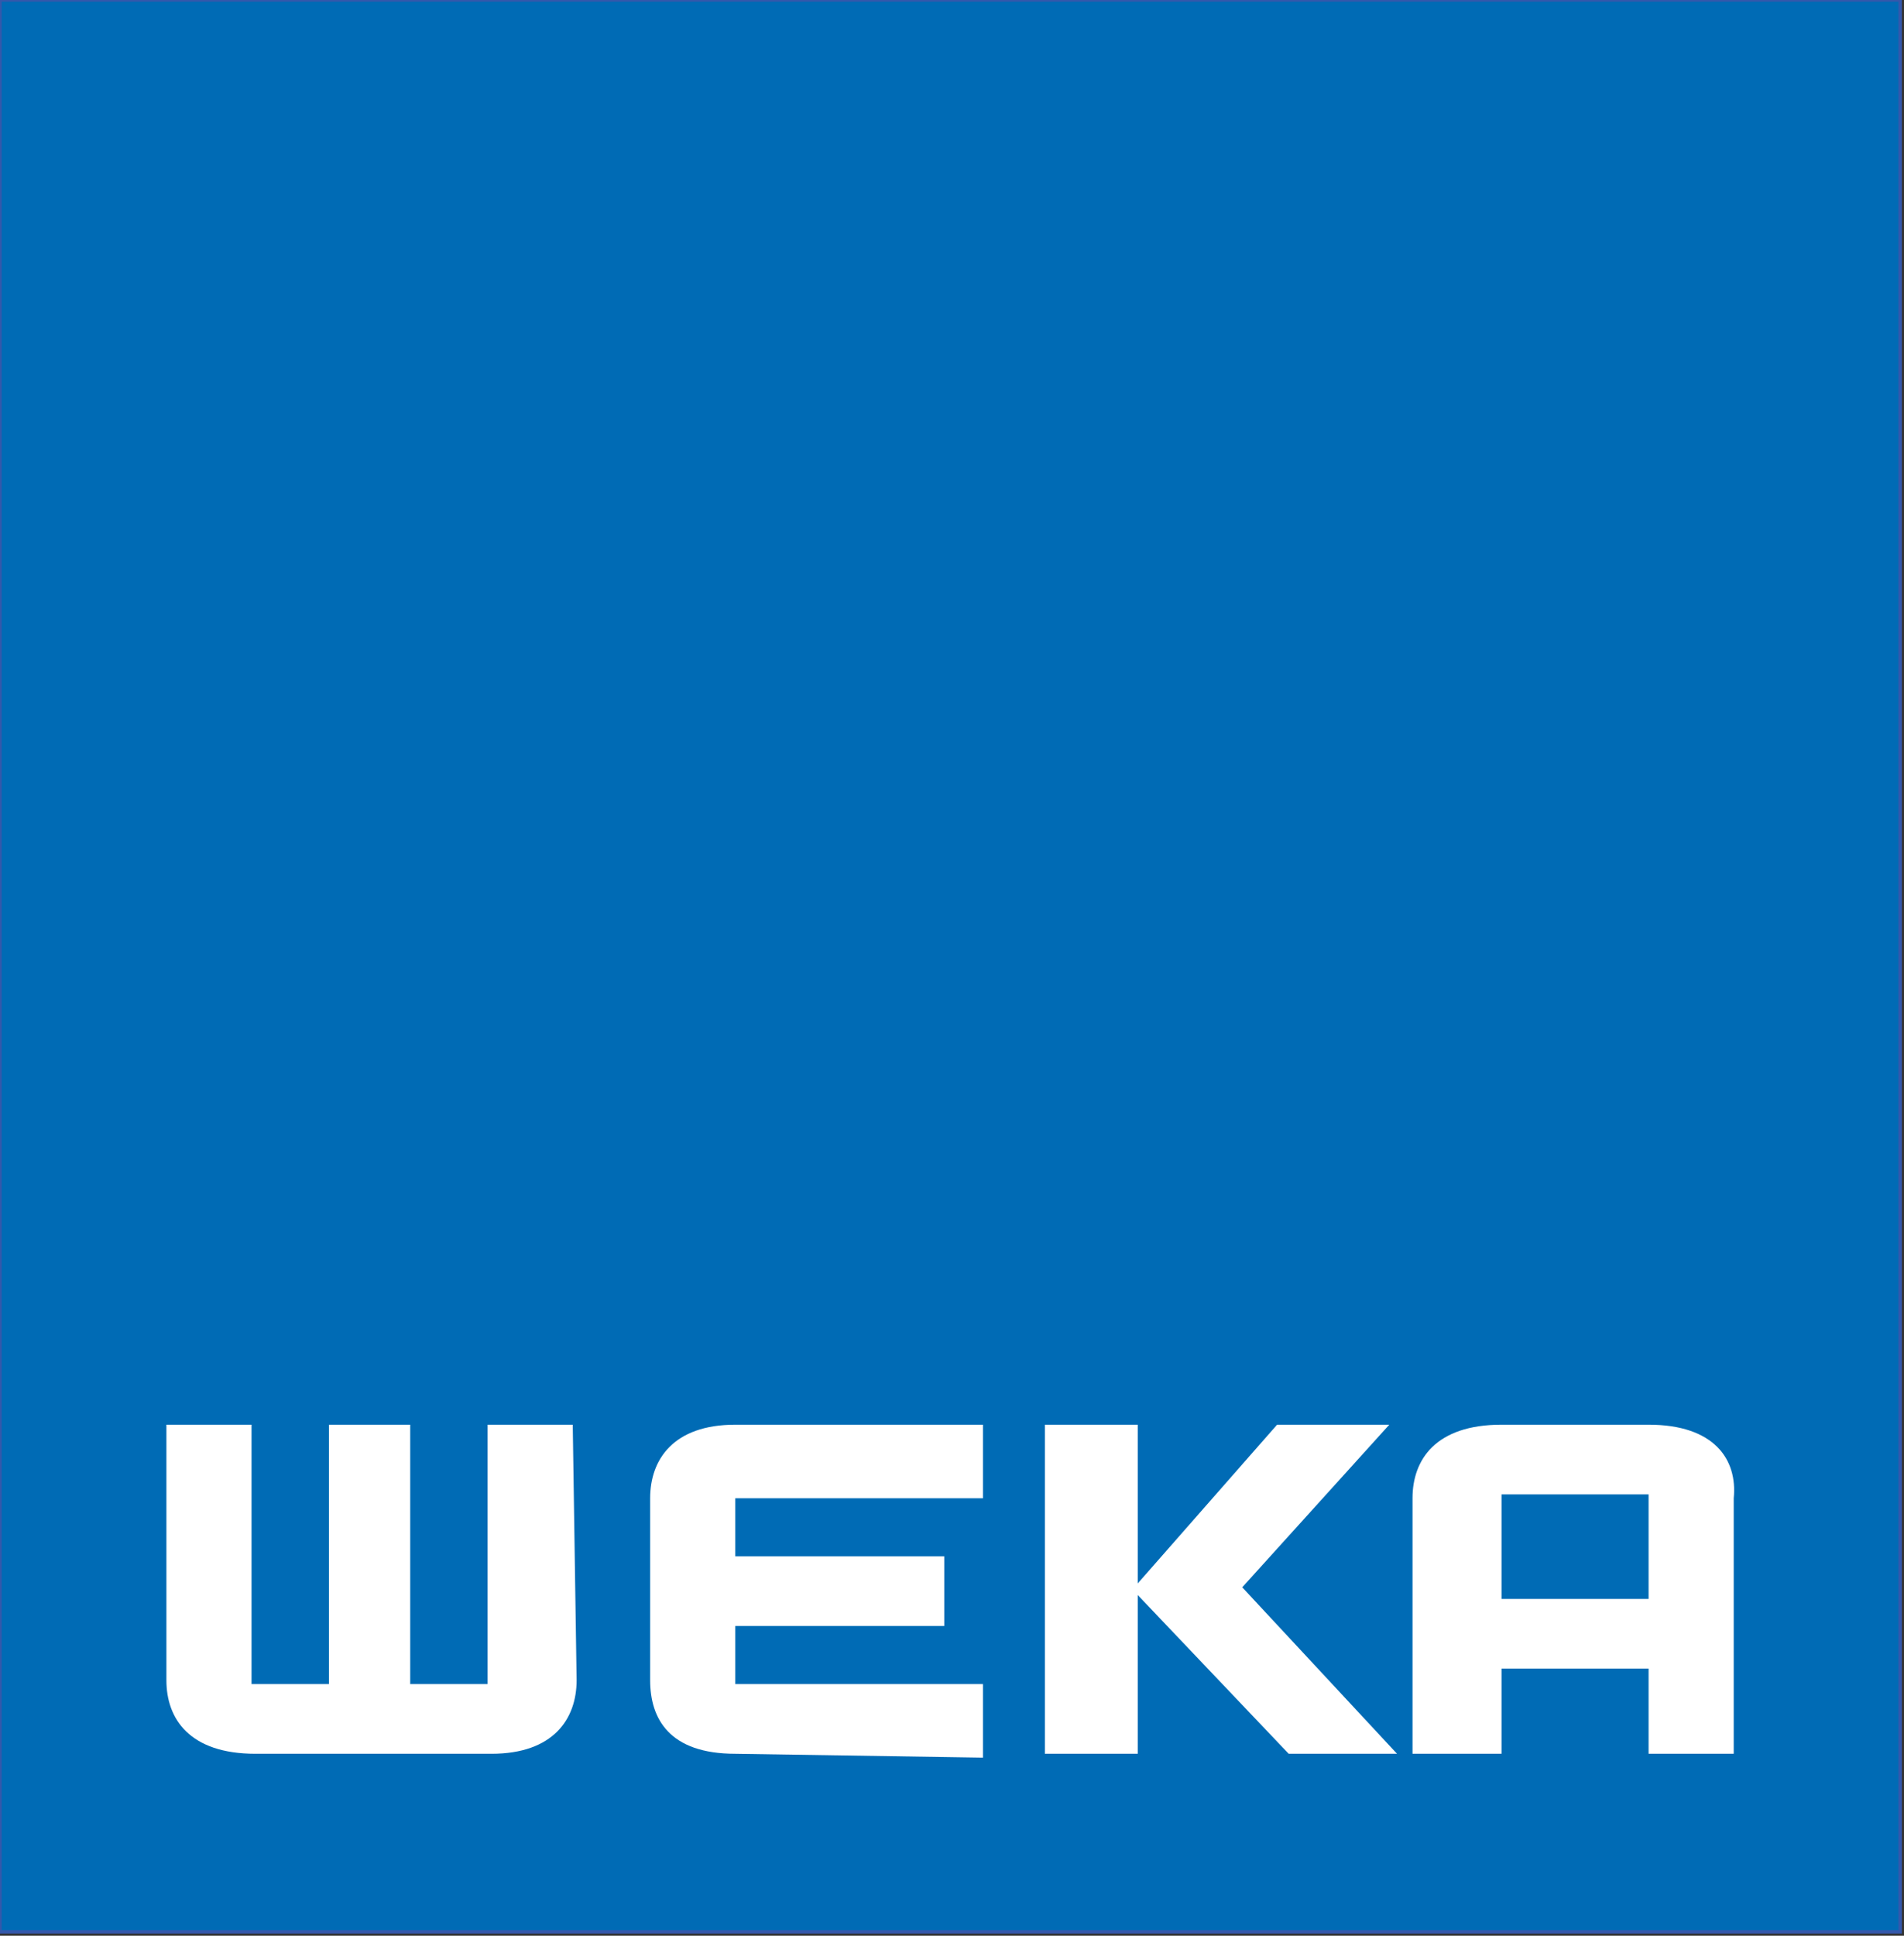 <?xml version="1.0" encoding="utf-8"?>
<!-- Generator: $$$/GeneralStr/196=Adobe Illustrator 27.6.0, SVG Export Plug-In . SVG Version: 6.00 Build 0)  -->
<svg version="1.1" id="svg2" xmlns:svg="http://www.w3.org/2000/svg"
	 xmlns="http://www.w3.org/2000/svg" xmlns:xlink="http://www.w3.org/1999/xlink" x="0px" y="0px" viewBox="0 0 49.2 50"
	 style="enable-background:new 0 0 49.2 50;" xml:space="preserve">
<rect x="0" y="0" width="49.2" height="50" fill="#333333" stroke="none"/>
<style type="text/css">
	.st0{fill:#006BB5;}
	.st1{fill:none;}
	.st2{fill:none;stroke:#3558AB;stroke-width:8.770131e-02;}
	.st3{fill:#FFFFFF;}
</style>
<g id="g6">
	<rect id="rect8" x="0" y="0" class="st0" width="49.1" height="49.9"/>
	<path id="path10" class="st1" d="M0,0v50h49.2V0H0z"/>
	<rect id="rect12" x="0" y="0" class="st2" width="49.1" height="49.9"/>
	<path id="path14" class="st3" d="M19,45.3c-1.7,0-2.2-0.9-2.2-1.9v-4.7c0-1,0.6-1.9,2.2-1.9h6.4v1.9H19v1.5h5.4v1.8H19v1.5h6.4v1.9
		"/>
	<path id="path16" class="st3" d="M14.9,43.4c0,1-0.6,1.9-2.2,1.9l-6.1,0c-1.7,0-2.3-0.9-2.3-1.9v-6.6h2.2v6.7h2v-6.7h2.1v6.7h2
		v-6.7h2.2"/>
	<polyline id="polyline18" class="st3" points="36.1,45.3 32.1,41 35.9,36.8 33,36.8 29.4,40.9 29.4,36.8 27,36.8 27,45.3 
		29.4,45.3 29.4,41.2 33.3,45.3 	"/>
	<path id="path20" class="st3" d="M42.6,36.8h-3.8c-1.7,0-2.3,0.9-2.3,1.9v6.6h2.3v-2.2h3.8v2.2h2.2l0-6.6
		C44.9,37.7,44.3,36.8,42.6,36.8 M38.8,41.3v-2.7h3.8v2.7H38.8z"/>
</g>
</svg>
